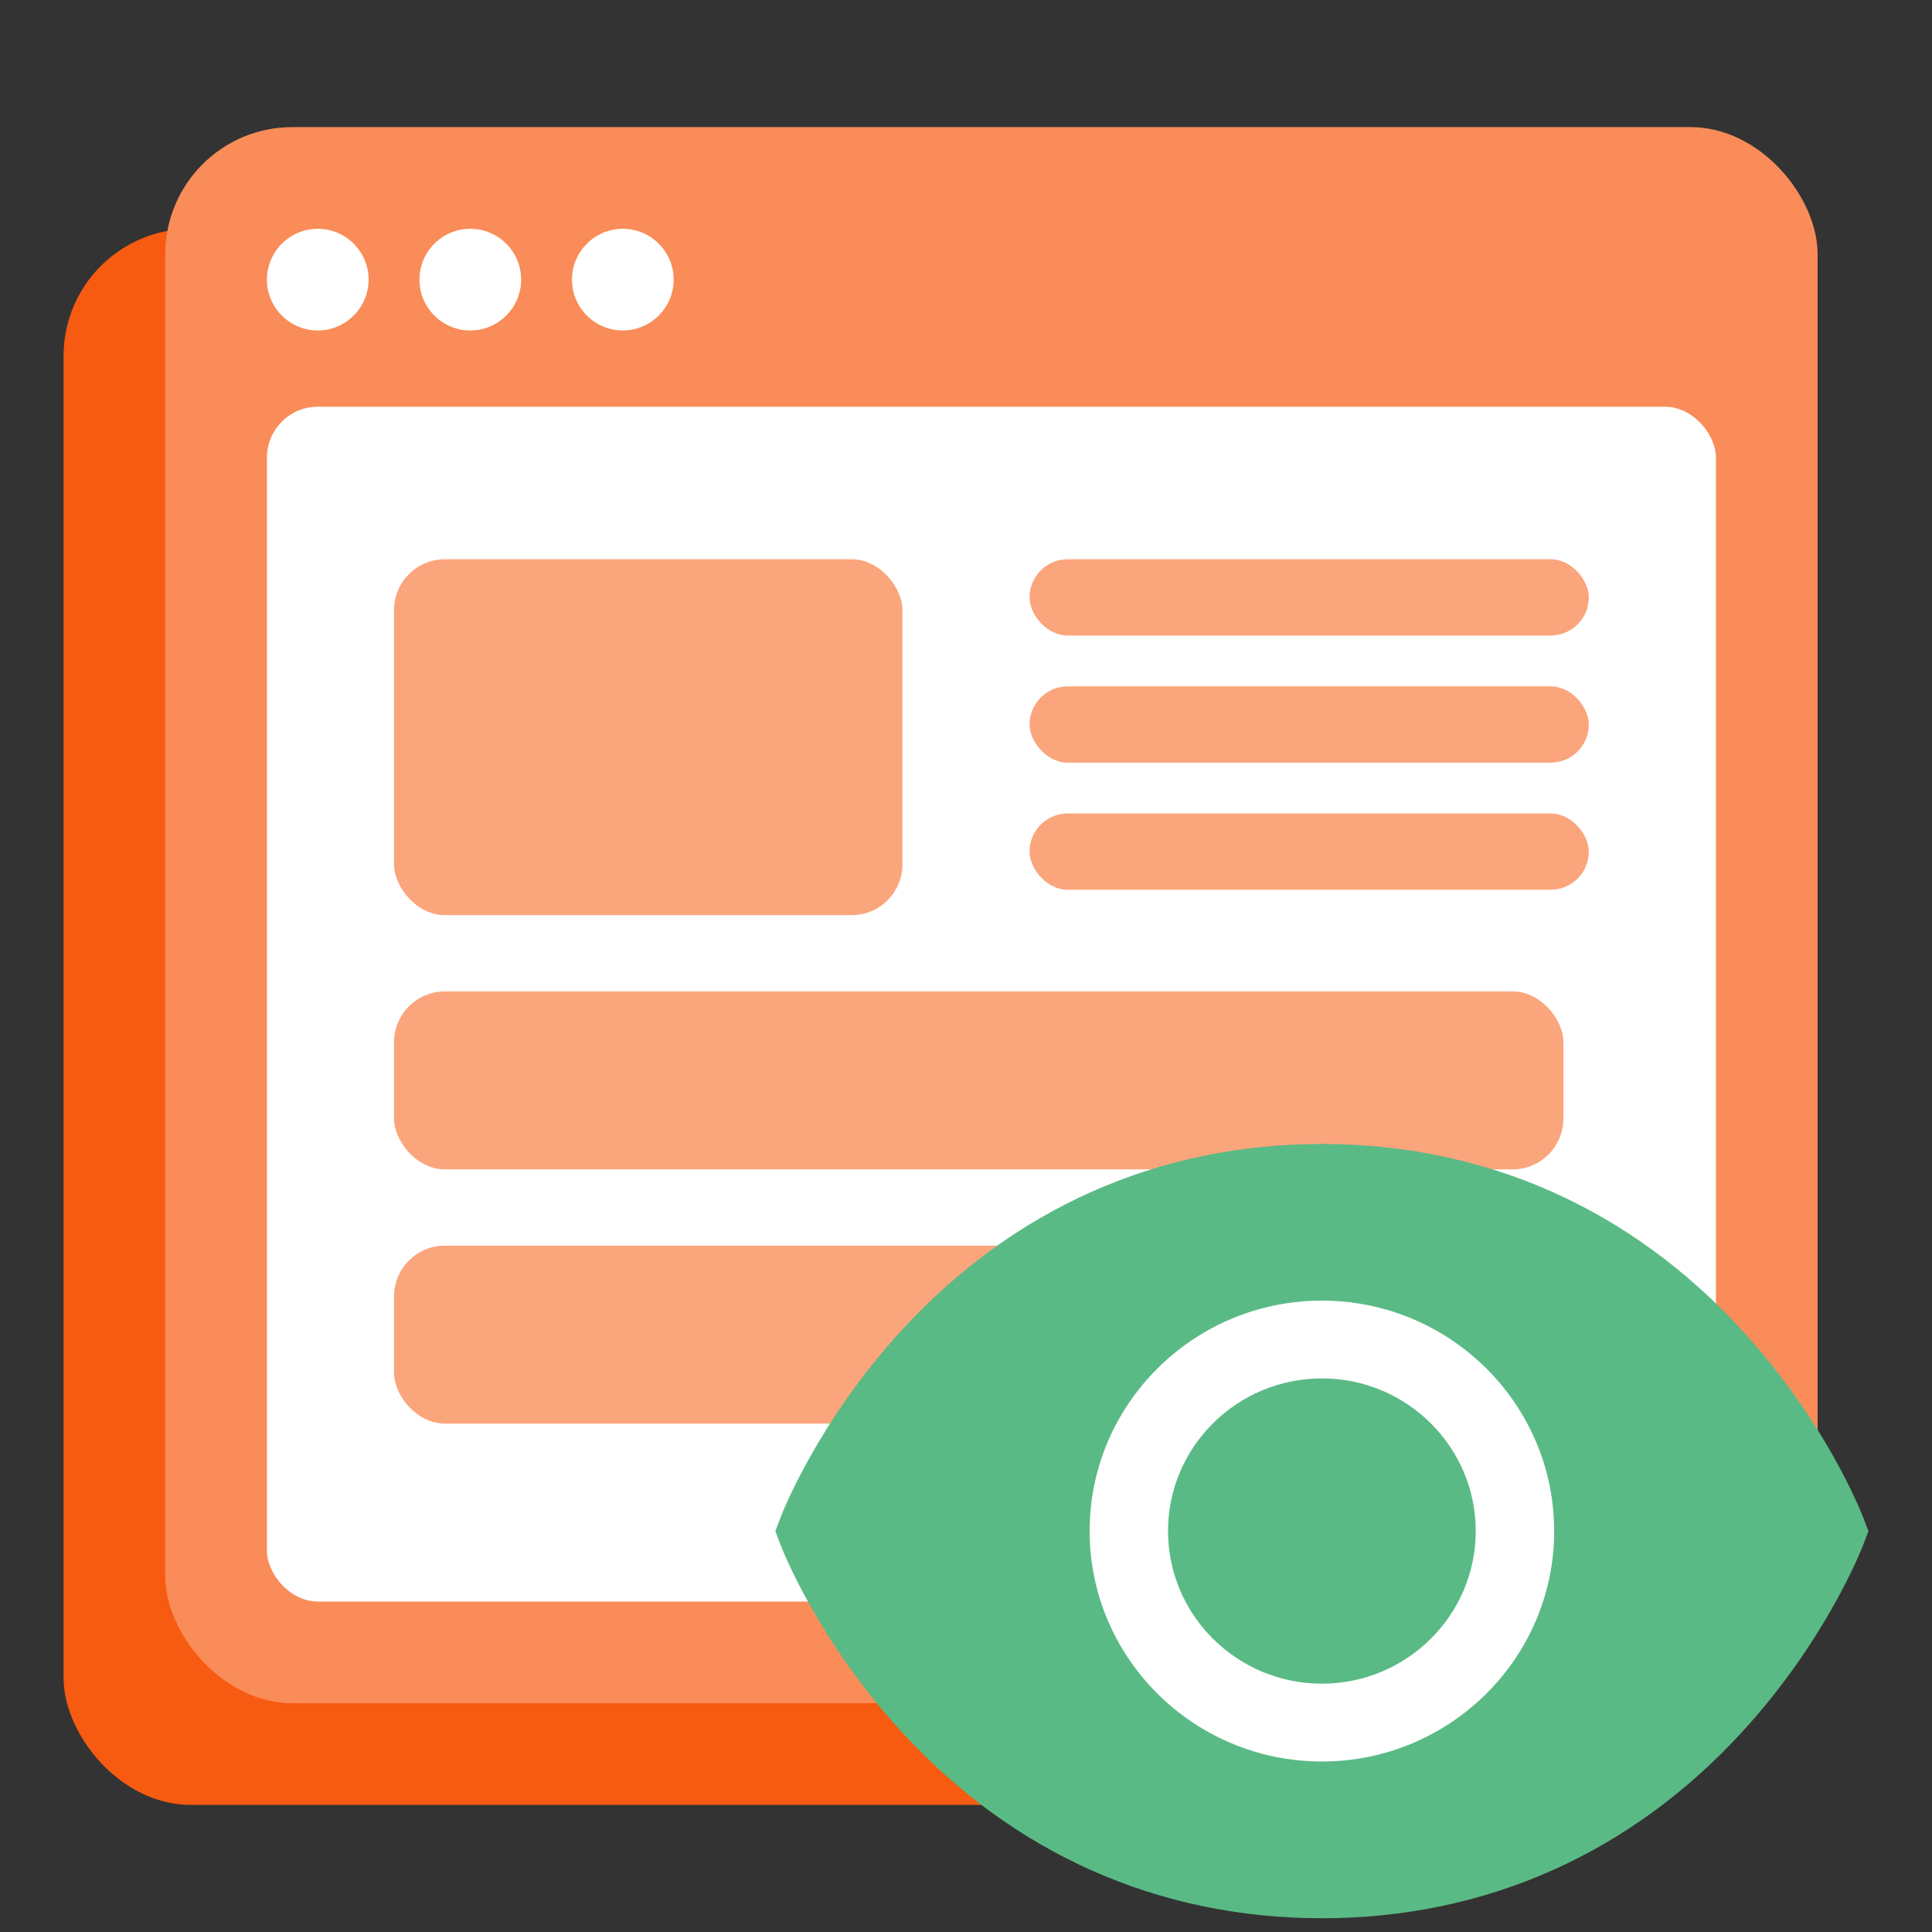 <svg width="76" height="76" viewBox="0 0 76 76" fill="none" xmlns="http://www.w3.org/2000/svg">
<rect x="0" y="0" width="76" height="76" fill="#333333" stroke="none"/>
<rect x="2.5" y="9" width="65" height="62" rx="5" fill="#F65B11"/>
<rect x="6.5" y="5" width="65" height="62" rx="5" fill="#F98C58"/>
<rect x="10.5" y="16" width="57" height="47" rx="2" fill="white"/>
<rect x="15.5" y="22" width="20" height="14" rx="2" fill="#FBA57C"/>
<rect x="40.5" y="22" width="22" height="3" rx="1.5" fill="#FBA57C"/>
<rect x="40.5" y="27" width="22" height="3" rx="1.5" fill="#FBA57C"/>
<rect x="40.5" y="32" width="22" height="3" rx="1.5" fill="#FBA57C"/>
<rect x="15.5" y="39" width="46" height="7" rx="2" fill="#FBA57C"/>
<rect x="15.5" y="49" width="46" height="7" rx="2" fill="#FBA57C"/>
<path d="M12.5 9C11.397 9 10.5 9.897 10.5 11C10.5 12.103 11.397 13 12.5 13C13.603 13 14.5 12.103 14.5 11C14.5 9.897 13.603 9 12.5 9Z" fill="white"/>
<path d="M18.5 9C17.397 9 16.5 9.897 16.5 11C16.5 12.103 17.397 13 18.5 13C19.603 13 20.5 12.103 20.5 11C20.5 9.897 19.603 9 18.5 9Z" fill="white"/>
<path d="M24.5 9C23.397 9 22.5 9.897 22.5 11C22.5 12.103 23.397 13 24.5 13C25.603 13 26.5 12.103 26.5 11C26.5 9.897 25.603 9 24.5 9Z" fill="white"/>
<path d="M52 50C46.21 50 41.5 54.71 41.5 60.5C41.5 66.29 46.21 71 52 71C57.79 71 62.5 66.29 62.5 60.5C62.5 54.71 57.79 50 52 50Z" fill="white"/>
<path d="M73.291 59.689C73.234 59.538 71.842 55.952 68.548 52.353C64.148 47.542 58.425 45 52 45C45.575 45 39.849 47.542 35.449 52.35C32.155 55.949 30.764 59.538 30.706 59.689L30.5 60.231L30.706 60.773C30.764 60.924 32.155 64.51 35.449 68.109C39.852 72.917 45.573 75.459 52 75.459C58.427 75.459 64.151 72.917 68.551 68.109C71.845 64.51 73.234 60.924 73.293 60.773L73.5 60.231L73.293 59.689H73.291ZM52 69.293C46.961 69.293 42.863 65.227 42.863 60.228C42.863 55.229 46.961 51.163 52 51.163C57.039 51.163 61.137 55.229 61.137 60.228C61.137 65.227 57.039 69.293 52 69.293Z" fill="#5ABA85"/>
<path d="M52 54.223C48.662 54.223 45.947 56.916 45.947 60.227C45.947 63.538 48.662 66.232 52 66.232C55.337 66.232 58.052 63.538 58.052 60.227C58.052 56.916 55.337 54.223 52 54.223Z" fill="#5ABA85"/>
</svg>
